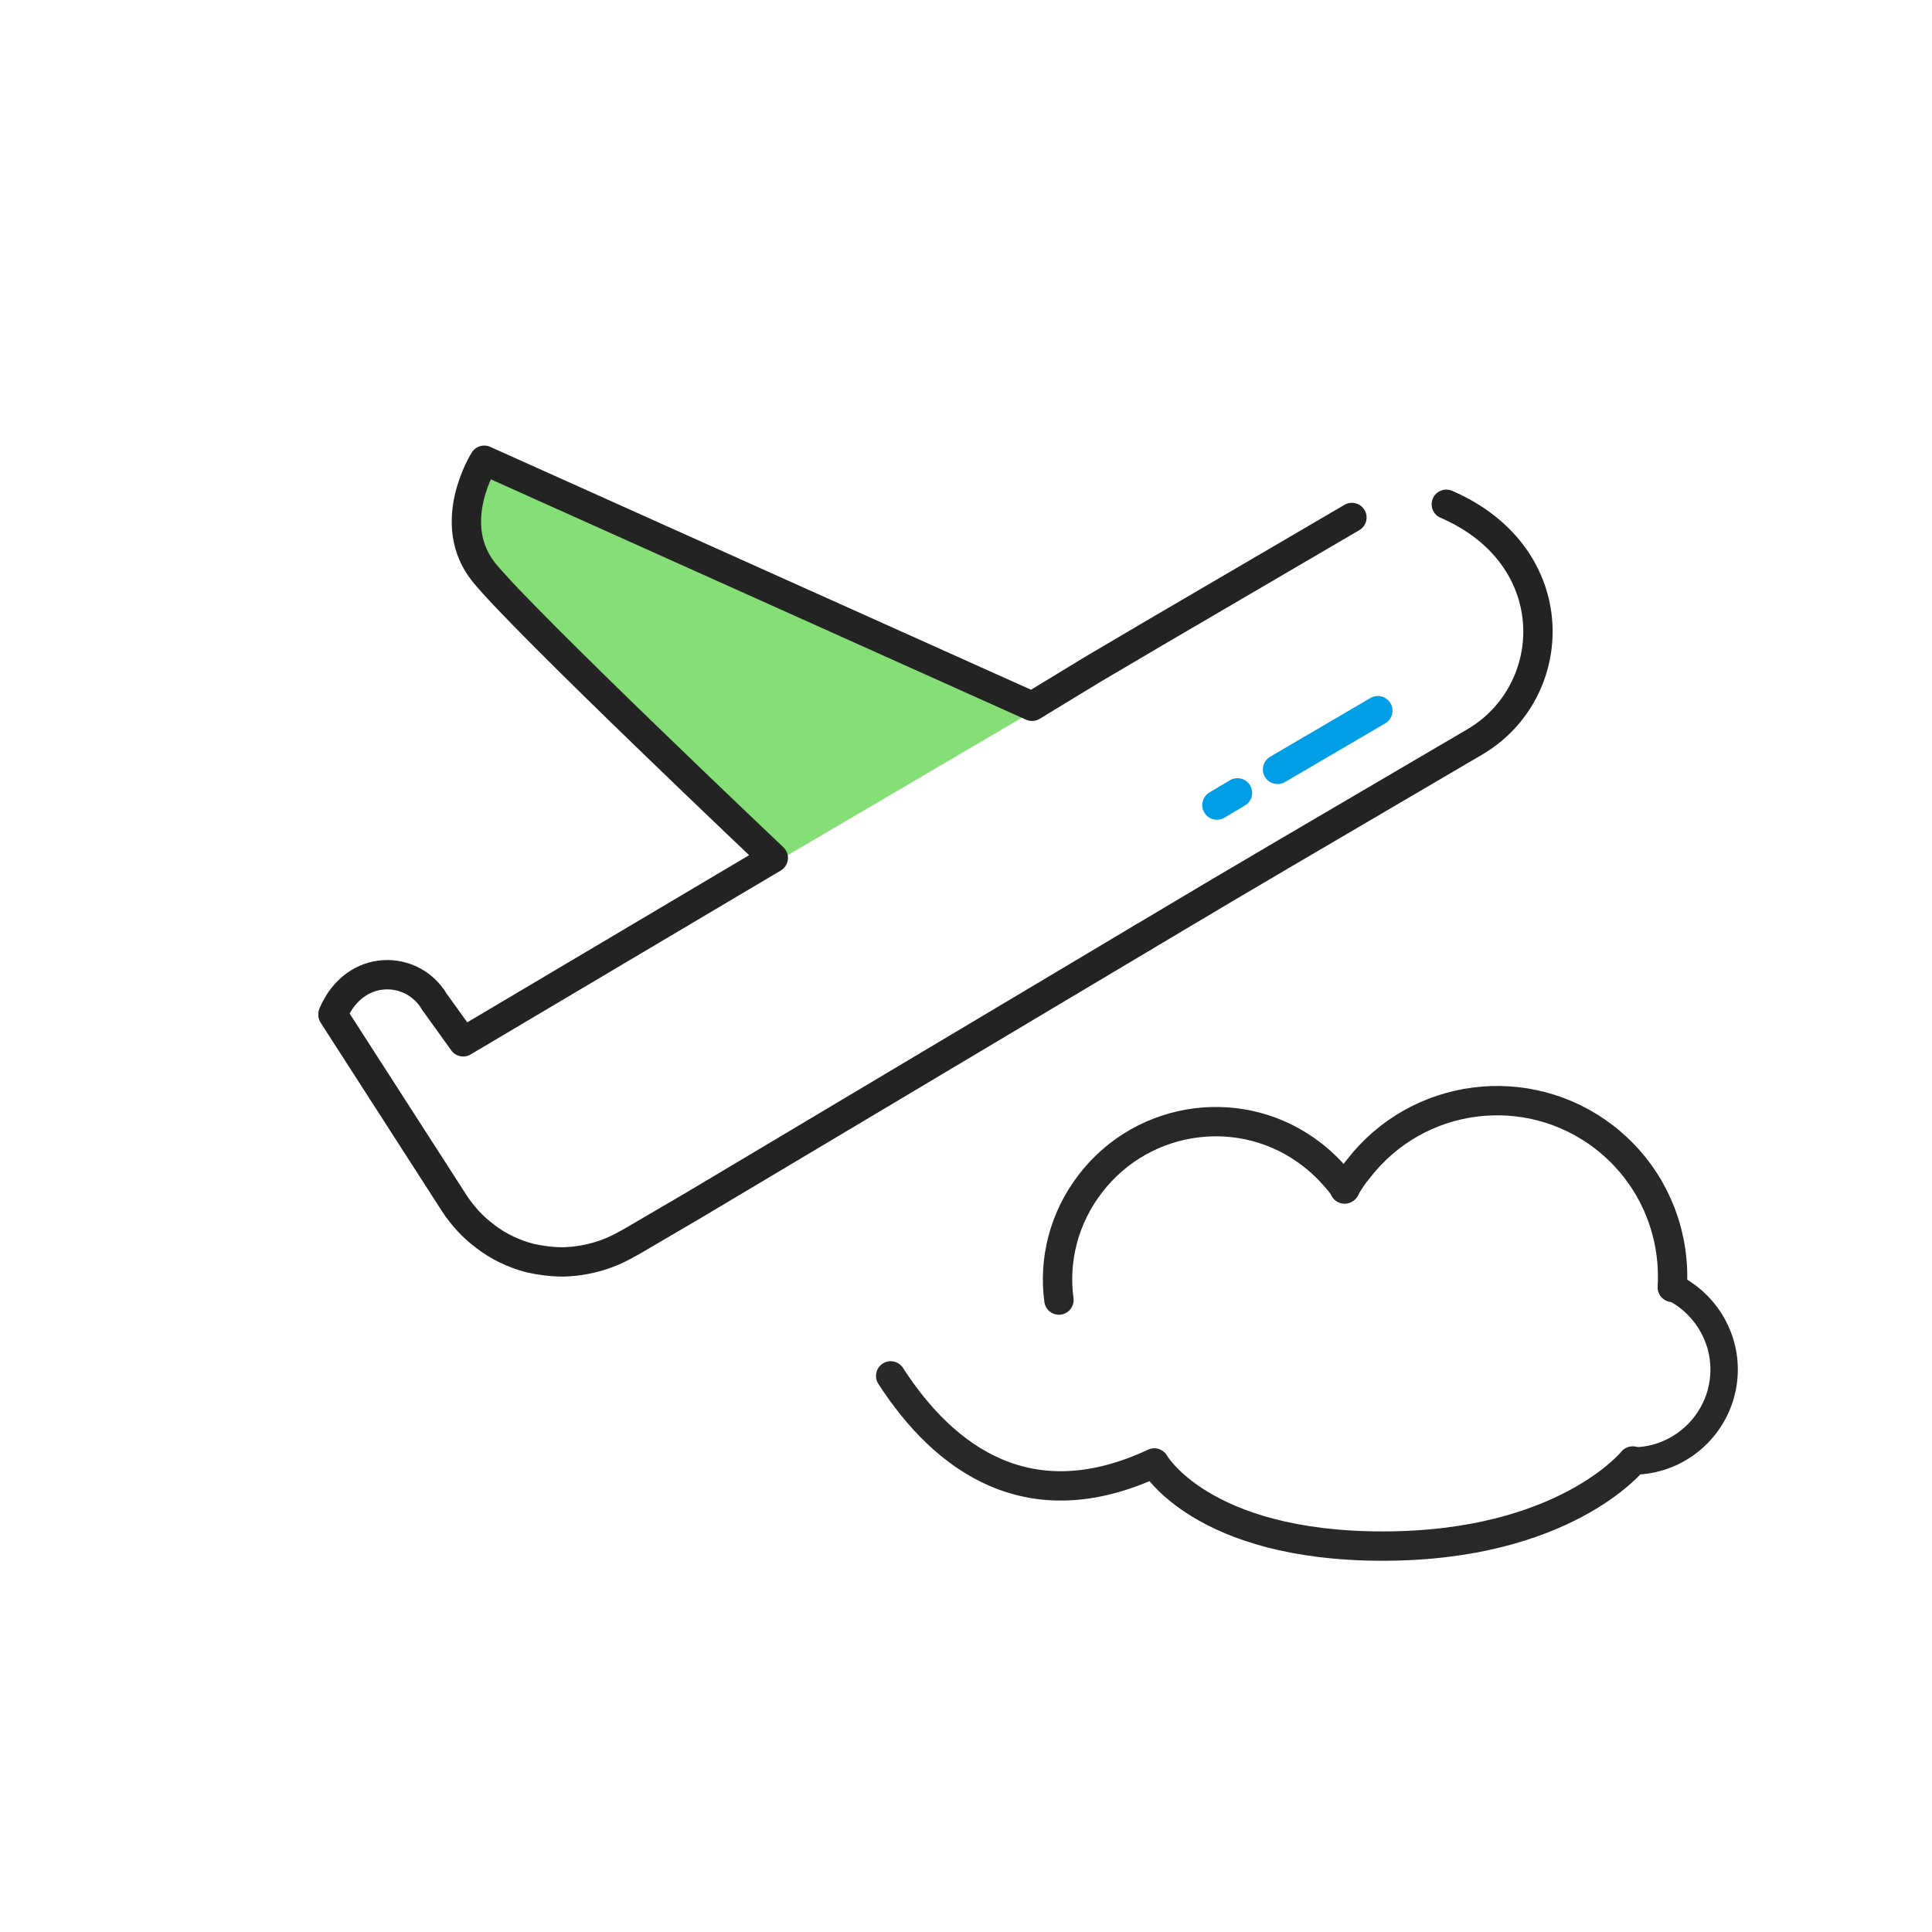 <svg width="395" height="395" viewBox="0 0 395 395" fill="none" xmlns="http://www.w3.org/2000/svg">
<path d="M212.9 144.4L101 94.1C101 94.1 92.8 107 101 117.1C109.2 127.2 160.1 175.4 160.1 175.4" fill="#85DE76"/>
<path d="M233.6 191.7L249.9 182L262.8 174.4L301.5 151.7C319.1 141.4 320.2 113.7 295.7 103.1" stroke="#232323" stroke-width="6" stroke-miterlimit="10" stroke-linecap="round" stroke-linejoin="round"/>
<path d="M233.6 191.699L141.5 246.599L129.2 253.799L128.1 254.399C124.1 256.699 119.6 257.899 115.1 257.999C112.8 257.999 110.5 257.699 108.3 257.199C104.9 256.299 101.8 254.799 99.1 252.699C98.8 252.399 98.4 252.199 98.1 251.899C95.8 249.999 93.9 247.699 92.3 245.099L68.1 207.499" stroke="#232323" stroke-width="6" stroke-miterlimit="10" stroke-linecap="round" stroke-linejoin="round"/>
<path d="M276.4 105.8L236.4 129.2L223.5 136.8L211 144.4L99 94.1C99 94.1 90.8 107 99 117.1C107.2 127.2 158.1 175.4 158.1 175.4L94.7 213L88.8 204.8C84.4 197.3 72.6 196.8 68.1 207.3" stroke="#232323" stroke-width="6" stroke-miterlimit="10" stroke-linecap="round" stroke-linejoin="round"/>
<path d="M281.699 145.301L261.199 157.301" stroke="#009EE5" stroke-width="6" stroke-miterlimit="10" stroke-linecap="round" stroke-linejoin="round"/>
<path d="M253.001 162.1L248.801 164.6" stroke="#009EE5" stroke-width="6" stroke-miterlimit="10" stroke-linecap="round" stroke-linejoin="round"/>
<path d="M216.499 265.801C215.399 257.601 217.499 249.001 222.999 241.901C233.899 227.801 254.199 225.101 268.299 236.101C270.899 238.101 273.099 240.501 274.999 243.001" stroke="#282828" stroke-width="6" stroke-miterlimit="10" stroke-linecap="round" stroke-linejoin="round"/>
<path d="M274.9 243.101C275.7 241.701 276.6 240.301 277.7 239.001C289.8 223.301 312.3 220.401 328 232.501C337.8 240.101 342.6 251.701 341.9 263.201" stroke="#282828" stroke-width="6" stroke-miterlimit="10" stroke-linecap="round" stroke-linejoin="round"/>
<path d="M333.8 298.701C333.8 298.701 319.8 316.101 282.7 316.101C245.6 316.101 236 299.101 236 299.101C210.6 311.001 193.2 298.501 182.1 281.301" stroke="#282828" stroke-width="6" stroke-miterlimit="10" stroke-linecap="round" stroke-linejoin="round"/>
<path d="M333.8 298.702C344.1 298.702 352.5 290.302 352.5 280.002C352.5 272.602 348.1 266.102 341.8 263.102" stroke="#282828" stroke-width="5.603" stroke-miterlimit="10" stroke-linecap="round" stroke-linejoin="round"/>
</svg>
